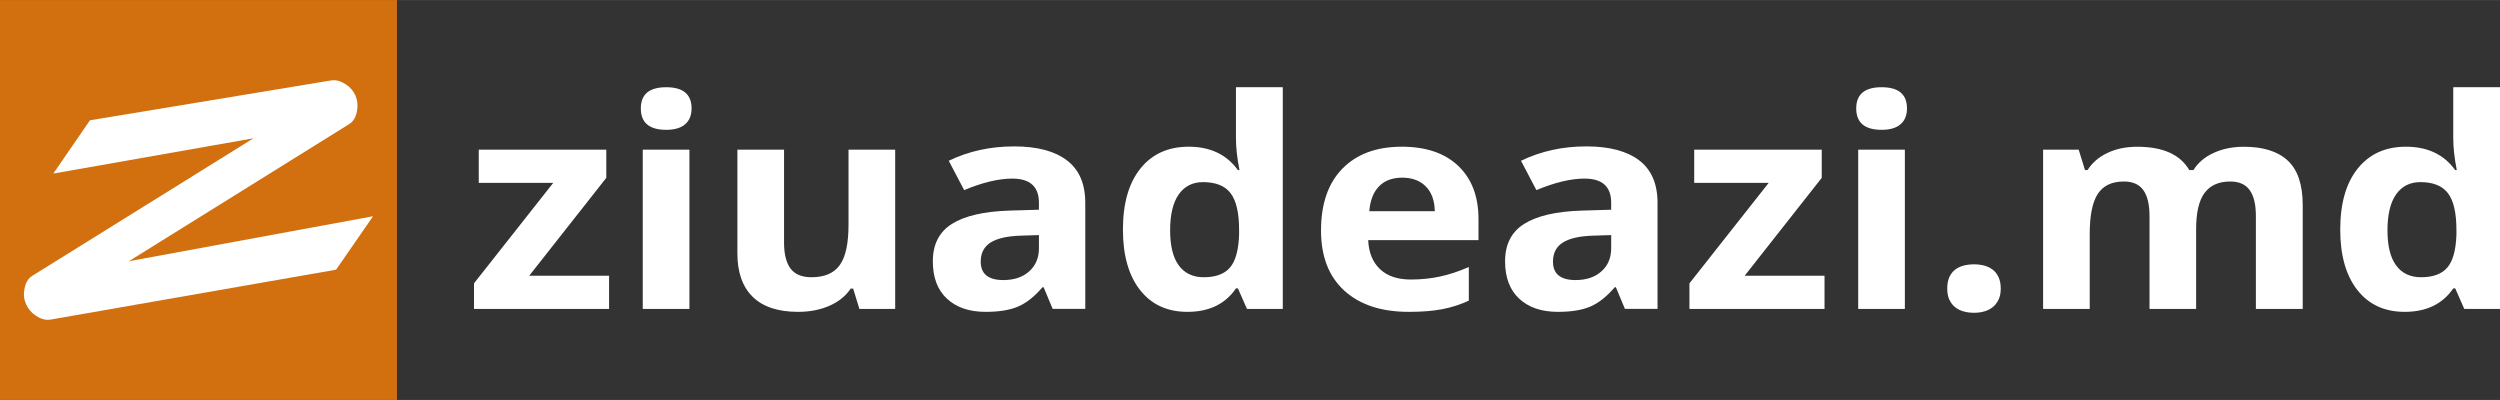 <?xml version="1.0" encoding="UTF-8"?> <!-- Generator: Adobe Illustrator 23.1.0, SVG Export Plug-In . SVG Version: 6.00 Build 0) --> <svg xmlns="http://www.w3.org/2000/svg" xmlns:xlink="http://www.w3.org/1999/xlink" id="Layer_1" x="0px" y="0px" viewBox="0 0 566.93 90.69" style="enable-background:new 0 0 566.93 90.69;" xml:space="preserve" width="300px" height="48px"><rect x="0" y="0" width="566.93" height="90.69" fill="#333333" stroke="none"/> <style type="text/css"> .st0{fill-rule:evenodd;clip-rule:evenodd;fill:#D2700F;} .st1{fill:#FFFFFF;} </style> <g> <polygon class="st0" points="0,0 90.02,0 90.02,90.69 0,90.69 0,0 "></polygon> <path class="st1" d="M80.6,21.64c0.23,0.53,0.37,1.06,0.43,1.6c0.06,0.54,0.05,1.07-0.03,1.62c-0.07,0.49-0.18,1.02-0.4,1.55 c-0.28,0.68-0.71,1.29-1.41,1.72L29.22,59.23l55.38-10.2l-8.39,12.12L11.48,72.46c-0.71,0.12-1.38,0.03-2.01-0.19 c-0.52-0.18-0.99-0.45-1.42-0.74c-0.45-0.3-0.86-0.67-1.22-1.09c-0.35-0.41-0.64-0.87-0.87-1.36c-0.24-0.52-0.41-1.05-0.48-1.58 C5.4,66.95,5.4,66.39,5.5,65.81c0.08-0.48,0.18-1,0.39-1.51c0.28-0.69,0.71-1.31,1.41-1.75l50.18-31.2l-45.39,8l8.31-12.08 l54.68-9.04c0.7-0.12,1.37-0.02,1.99,0.2c0.52,0.18,0.99,0.45,1.42,0.73c0.46,0.31,0.87,0.66,1.22,1.08 C80.07,20.65,80.37,21.12,80.6,21.64L80.6,21.64z"></path> <polygon class="st1" points="138.12,70.05 107.49,70.05 107.49,64.24 125.46,41.46 108.57,41.46 108.57,33.93 137.49,33.93 137.49,40.32 120.01,62.52 138.12,62.52 138.12,70.05 "></polygon> <path class="st1" d="M145.32,24.58c0-3.21,1.93-4.81,5.76-4.81c3.83,0,5.75,1.6,5.75,4.81c0,1.53-0.47,2.72-1.44,3.57 c-0.96,0.85-2.39,1.28-4.31,1.28C147.24,29.43,145.32,27.81,145.32,24.58L145.32,24.58z M156.34,70.05h-10.58V33.93h10.58V70.05 L156.34,70.05z"></path> <path class="st1" d="M194.89,70.05l-1.42-4.61h-0.56c-1.14,1.69-2.73,2.98-4.82,3.89c-2.08,0.92-4.45,1.38-7.1,1.38 c-4.56,0-7.99-1.14-10.3-3.41c-2.31-2.27-3.47-5.55-3.47-9.81V33.93h10.58v21.11c0,2.6,0.5,4.55,1.48,5.87 c0.99,1.3,2.58,1.95,4.76,1.95c2.96,0,5.09-0.93,6.4-2.77c1.33-1.84,1.98-4.9,1.98-9.16v-17h10.58v36.12H194.89L194.89,70.05z"></path> <path class="st1" d="M238.72,70.05l-2.05-4.91h-0.27c-1.79,2.09-3.62,3.54-5.5,4.36c-1.88,0.81-4.33,1.21-7.36,1.21 c-3.73,0-6.65-0.99-8.79-2.98c-2.14-1.98-3.21-4.81-3.21-8.47c0-3.84,1.43-6.67,4.32-8.49c2.88-1.82,7.22-2.83,13.02-3.02l6.72-0.2 v-1.58c0-3.65-2.01-5.48-6.04-5.48c-3.09,0-6.73,0.87-10.92,2.61l-3.49-6.65c4.46-2.17,9.41-3.26,14.84-3.26 c5.2,0,9.18,1.06,11.95,3.16c2.78,2.11,4.17,5.31,4.17,9.63v24.06H238.72L238.72,70.05z M235.6,53.3l-4.09,0.13 c-3.07,0.09-5.36,0.61-6.86,1.55c-1.5,0.95-2.25,2.4-2.25,4.34c0,2.78,1.7,4.18,5.12,4.18c2.46,0,4.41-0.66,5.88-1.98 c1.47-1.31,2.2-3.07,2.2-5.24V53.3L235.6,53.3z"></path> <path class="st1" d="M269.27,70.71c-4.56,0-8.13-1.64-10.73-4.94c-2.59-3.3-3.89-7.86-3.89-13.71c0-5.92,1.31-10.53,3.96-13.84 c2.65-3.31,6.3-4.96,10.95-4.96c4.88,0,8.6,1.76,11.16,5.3h0.36c-0.53-2.7-0.8-5.11-0.8-7.22V19.77h10.62v50.28h-8.12l-2.05-4.66 h-0.45C277.86,68.94,274.19,70.71,269.27,70.71L269.27,70.71z M272.98,62.86c2.7,0,4.69-0.73,5.94-2.19 c1.27-1.47,1.95-3.96,2.07-7.46v-1.07c0-3.87-0.64-6.66-1.93-8.34c-1.28-1.68-3.37-2.51-6.26-2.51c-2.35,0-4.19,0.93-5.5,2.79 c-1.3,1.86-1.95,4.58-1.95,8.13c0,3.55,0.66,6.22,1.98,7.99C268.64,61.97,270.53,62.86,272.98,62.86L272.98,62.86z"></path> <path class="st1" d="M317.99,40.28c-2.25,0-4,0.66-5.28,1.98c-1.27,1.31-2,3.2-2.19,5.62h14.85c-0.05-2.43-0.73-4.31-2.05-5.62 C322.01,40.94,320.22,40.28,317.99,40.28L317.99,40.28z M319.48,70.71c-6.25,0-11.12-1.61-14.64-4.82 c-3.51-3.21-5.27-7.75-5.27-13.63c0-6.05,1.62-10.73,4.86-14.04c3.25-3.31,7.74-4.96,13.48-4.96c5.48,0,9.74,1.46,12.79,4.36 c3.05,2.91,4.58,6.92,4.58,12.04v4.79h-25.01c0.12,2.8,1.01,4.99,2.67,6.57c1.66,1.58,4,2.36,7.01,2.36c2.33,0,4.53-0.23,6.62-0.68 c2.08-0.45,4.26-1.17,6.52-2.16v7.63c-1.85,0.86-3.82,1.5-5.93,1.92C325.06,70.5,322.51,70.71,319.48,70.71L319.48,70.71z"></path> <path class="st1" d="M368.49,70.05l-2.05-4.91h-0.27c-1.79,2.09-3.62,3.54-5.5,4.36c-1.88,0.81-4.33,1.21-7.36,1.21 c-3.73,0-6.65-0.99-8.79-2.98c-2.14-1.98-3.21-4.81-3.21-8.47c0-3.84,1.43-6.67,4.32-8.49c2.88-1.82,7.22-2.83,13.02-3.02l6.72-0.2 v-1.58c0-3.65-2.01-5.48-6.04-5.48c-3.09,0-6.73,0.87-10.92,2.61l-3.49-6.65c4.46-2.17,9.41-3.26,14.84-3.26 c5.2,0,9.18,1.06,11.95,3.16c2.78,2.11,4.17,5.31,4.17,9.63v24.06H368.49L368.49,70.05z M365.37,53.3l-4.09,0.13 c-3.07,0.09-5.36,0.61-6.86,1.55c-1.5,0.95-2.25,2.4-2.25,4.34c0,2.78,1.7,4.18,5.12,4.18c2.46,0,4.41-0.66,5.88-1.98 c1.47-1.31,2.2-3.07,2.2-5.24V53.3L365.37,53.3z"></path> <polygon class="st1" points="413.75,70.05 383.12,70.05 383.12,64.24 401.09,41.46 384.2,41.46 384.2,33.93 413.12,33.93 413.12,40.32 395.64,62.52 413.75,62.52 413.75,70.05 "></polygon> <path class="st1" d="M420.94,24.58c0-3.21,1.93-4.81,5.76-4.81c3.83,0,5.75,1.6,5.75,4.81c0,1.53-0.47,2.72-1.44,3.57 c-0.96,0.85-2.39,1.28-4.31,1.28C422.87,29.43,420.94,27.81,420.94,24.58L420.94,24.58z M431.97,70.05h-10.58V33.93h10.58V70.05 L431.97,70.05z"></path> <path class="st1" d="M441.58,65.43c0-1.01,0.15-1.86,0.46-2.57c0.32-0.69,0.75-1.27,1.3-1.7c0.56-0.43,1.21-0.74,1.94-0.94 c0.75-0.19,1.54-0.29,2.39-0.29c0.82,0,1.59,0.1,2.31,0.29c0.73,0.2,1.37,0.51,1.93,0.94c0.56,0.43,0.99,1,1.31,1.7 c0.33,0.71,0.49,1.55,0.49,2.57c0,0.97-0.15,1.8-0.49,2.49c-0.32,0.68-0.76,1.26-1.31,1.71c-0.56,0.45-1.2,0.78-1.93,0.98 c-0.72,0.21-1.49,0.31-2.31,0.31c-0.85,0-1.64-0.1-2.39-0.31c-0.73-0.2-1.38-0.53-1.94-0.98c-0.56-0.45-0.98-1.03-1.3-1.71 C441.74,67.23,441.58,66.4,441.58,65.43L441.58,65.43z"></path> <path class="st1" d="M498.03,70.05h-10.58V48.97c0-2.61-0.47-4.56-1.41-5.87c-0.93-1.3-2.4-1.95-4.41-1.95 c-2.71,0-4.67,0.93-5.89,2.78c-1.23,1.85-1.85,4.9-1.85,9.13v16.99h-10.57V33.93h8.07l1.43,4.63h0.58 c1.04-1.65,2.54-2.96,4.51-3.89c1.96-0.94,4.22-1.4,6.77-1.4c5.8,0,9.73,1.76,11.79,5.29h0.94c1.04-1.68,2.57-2.98,4.59-3.9 c2.02-0.93,4.31-1.39,6.85-1.39c4.39,0,7.72,1.05,9.96,3.15c2.25,2.09,3.38,5.46,3.38,10.09v23.54h-10.62V48.97 c0-2.61-0.46-4.56-1.41-5.87c-0.93-1.3-2.4-1.95-4.41-1.95c-2.59,0-4.52,0.86-5.81,2.58c-1.28,1.72-1.92,4.45-1.92,8.2V70.05 L498.03,70.05z"></path> <path class="st1" d="M545.32,70.71c-4.56,0-8.13-1.64-10.73-4.94c-2.59-3.3-3.89-7.86-3.89-13.71c0-5.92,1.31-10.53,3.96-13.84 c2.65-3.31,6.3-4.96,10.95-4.96c4.88,0,8.6,1.76,11.16,5.3h0.36c-0.53-2.7-0.8-5.11-0.8-7.22V19.77h10.62v50.28h-8.12l-2.05-4.66 h-0.45C553.91,68.94,550.24,70.71,545.32,70.71L545.32,70.71z M549.04,62.86c2.7,0,4.69-0.73,5.94-2.19 c1.27-1.47,1.95-3.96,2.07-7.46v-1.07c0-3.87-0.64-6.66-1.93-8.34c-1.28-1.68-3.37-2.51-6.26-2.51c-2.35,0-4.19,0.93-5.5,2.79 c-1.3,1.86-1.95,4.58-1.95,8.13c0,3.55,0.66,6.22,1.98,7.99C544.69,61.97,546.59,62.86,549.04,62.86L549.04,62.86z"></path> </g> </svg> 